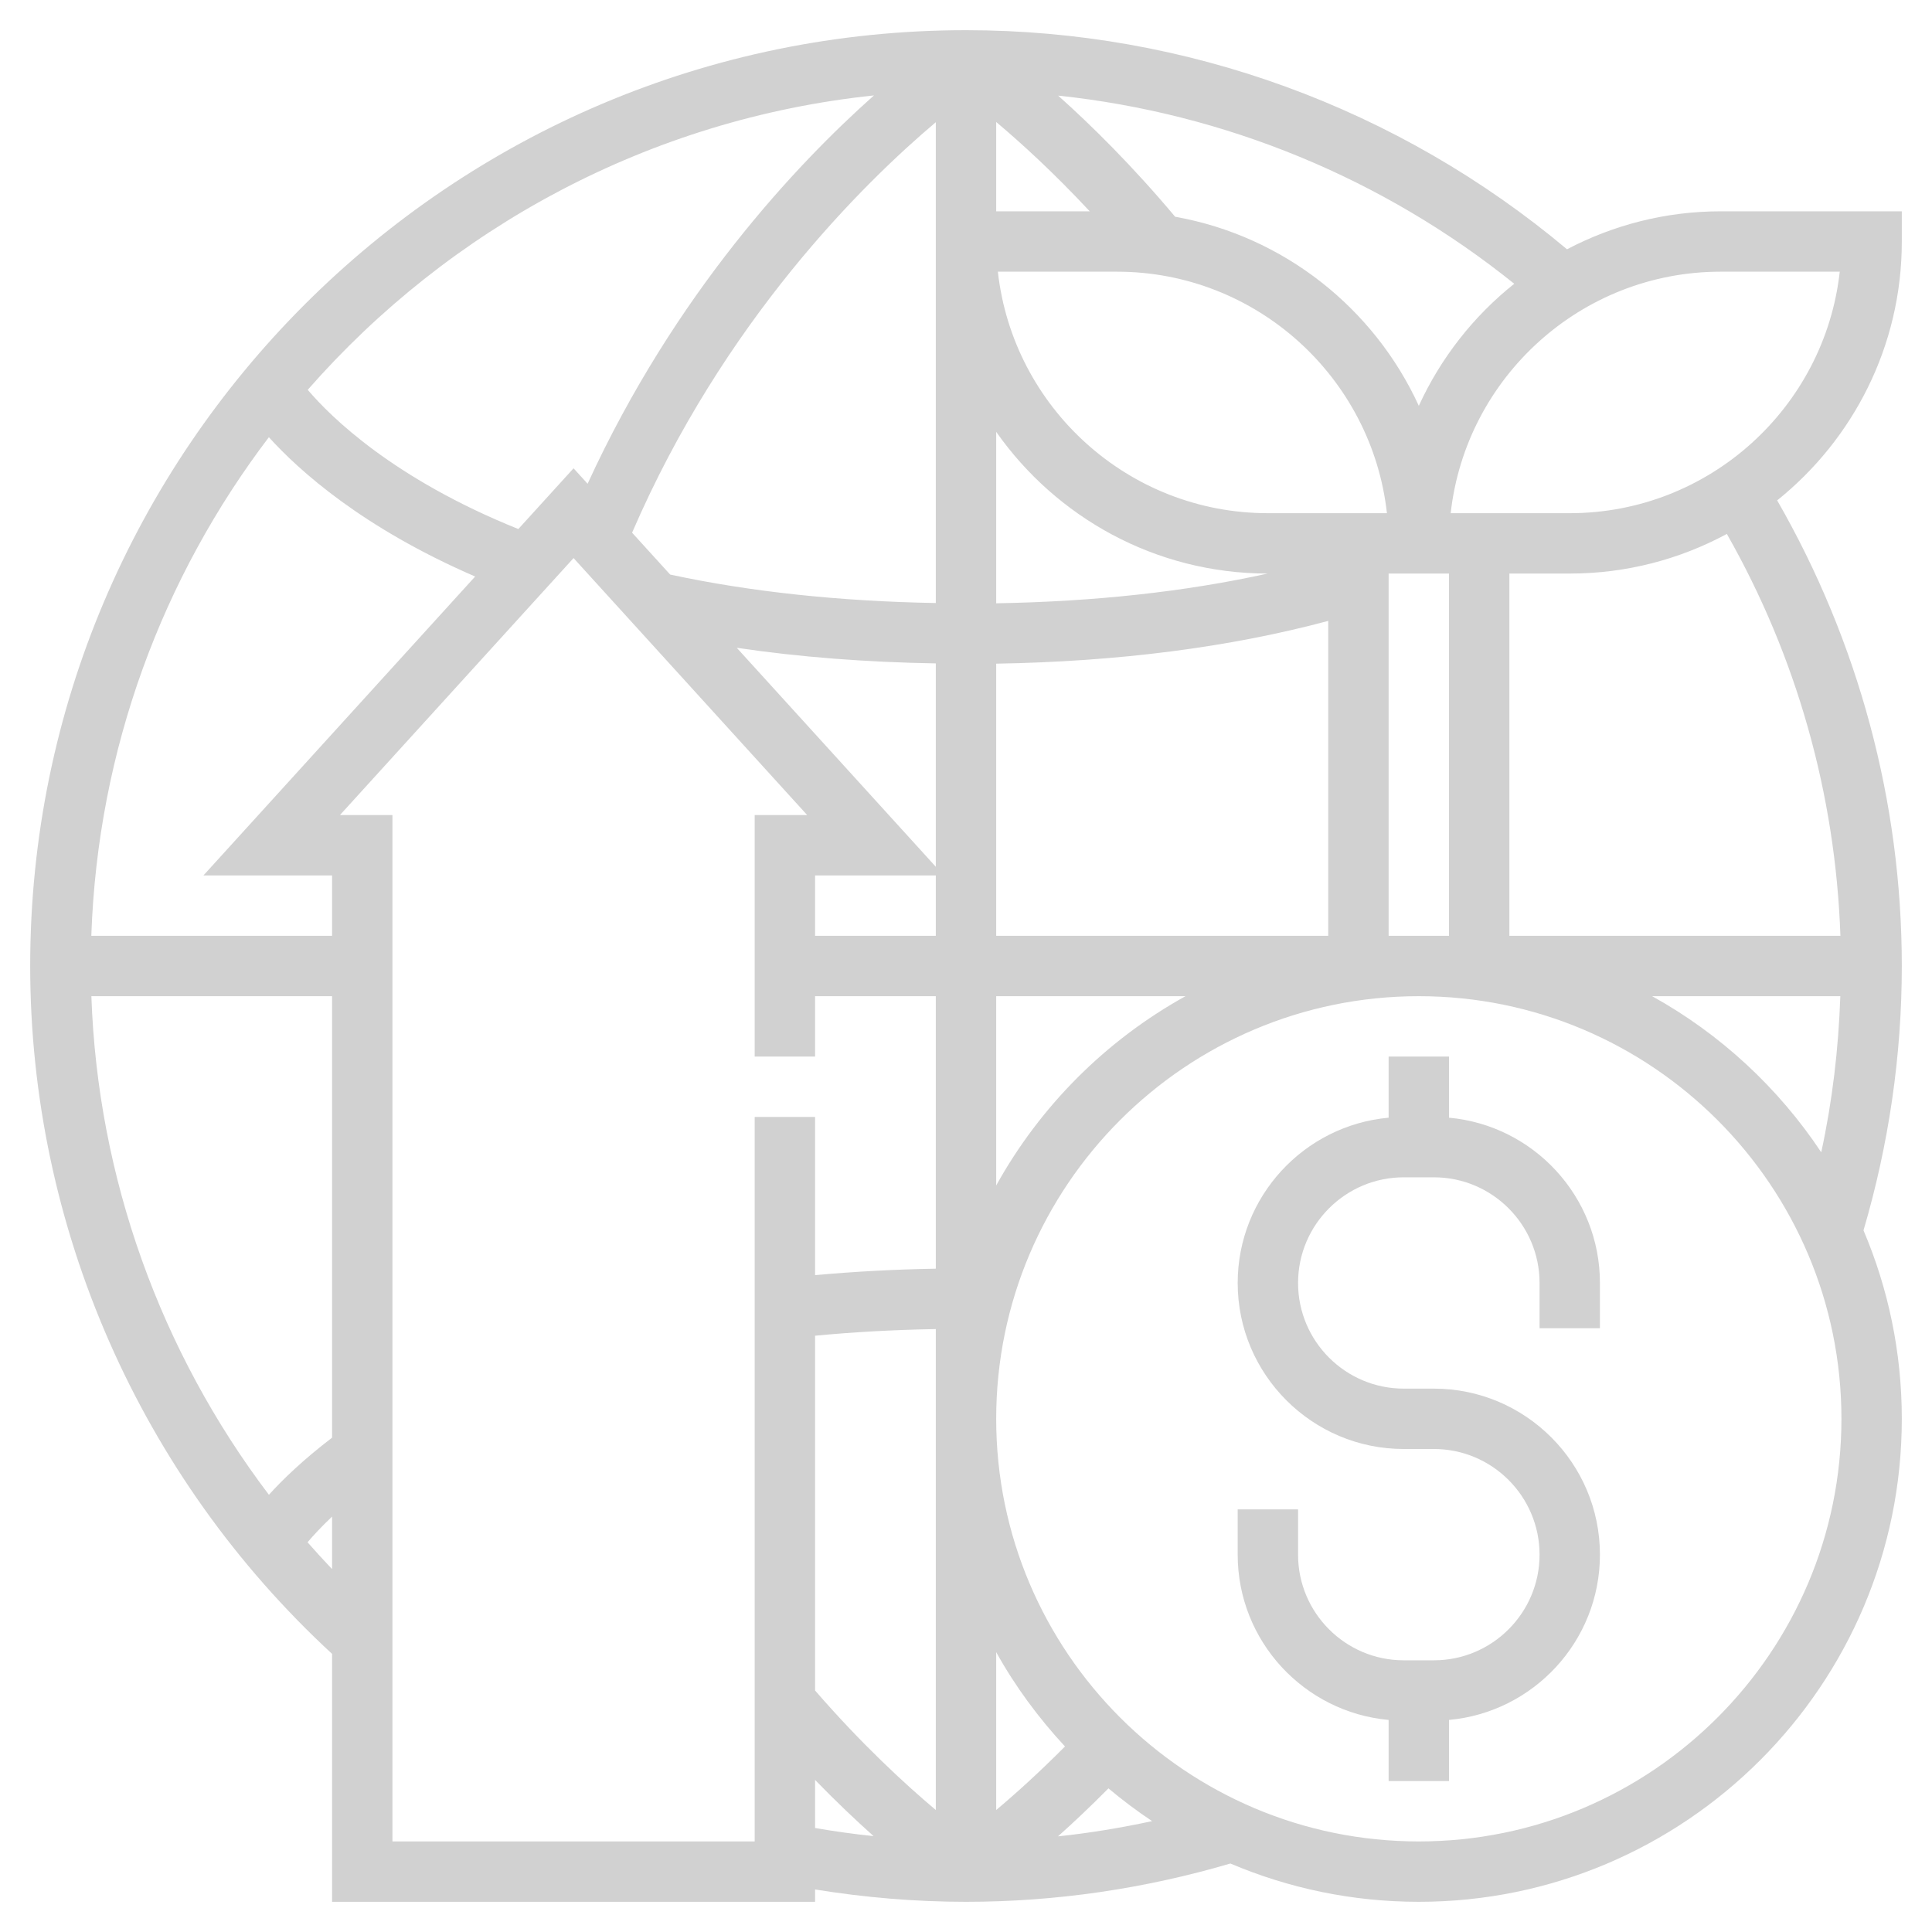 <svg xmlns="http://www.w3.org/2000/svg" xmlns:xlink="http://www.w3.org/1999/xlink" version="1.1" x="0px" y="0px" viewBox="0 0 64 64" style="enable-background:new 0 0 64 64;fill:url(#CerosGradient_id309065bb1);" xml:space="preserve" aria-hidden="true" width="64px" height="64px"><defs><linearGradient class="cerosgradient" data-cerosgradient="true" id="CerosGradient_id309065bb1" gradientUnits="userSpaceOnUse" x1="50%" y1="100%" x2="50%" y2="0%"><stop offset="0%" stop-color="#D1D1D1"/><stop offset="100%" stop-color="#D1D1D1"/></linearGradient><linearGradient/></defs><g><path d="M48,37.025V35h-2v2.025c-2.799,0.254-5,2.611-5,5.475c0,3.033,2.468,5.5,5.5,5.5h1c1.93,0,3.5,1.57,3.5,3.5   S49.43,55,47.5,55h-1c-1.93,0-3.5-1.57-3.5-3.5V50h-2v1.5c0,2.864,2.201,5.221,5,5.475V59h2v-2.025c2.799-0.254,5-2.611,5-5.475   c0-3.033-2.468-5.5-5.5-5.5h-1c-1.93,0-3.5-1.57-3.5-3.5s1.57-3.5,3.5-3.5h1c1.93,0,3.5,1.57,3.5,3.5V44h2v-1.5   C53,39.636,50.799,37.279,48,37.025z" style="fill:url(#CerosGradient_id309065bb1);"/><path d="M63,8V7h-6c-1.837,0-3.567,0.458-5.091,1.258C46.332,3.577,39.294,1,32,1C14.906,1,1,14.907,1,32   c0,8.648,3.644,16.923,10,22.786V63h16v-0.409C28.649,62.858,30.325,63,32,63c2.979,0,5.921-0.435,8.758-1.269   C42.677,62.547,44.786,63,47,63c8.822,0,16-7.178,16-16c0-2.213-0.453-4.323-1.269-6.242C62.565,37.922,63,34.979,63,32   c0-5.433-1.436-10.74-4.129-15.424C61.384,14.558,63,11.466,63,8z M60.944,9c-0.499,4.494-4.319,8-8.944,8h-3.944   c0.499-4.494,4.319-8,8.944-8H60.944z M48,31h-2V19h2V31z M33,59.959v-5.23c0.63,1.136,1.402,2.179,2.279,3.125   C34.41,58.728,33.631,59.43,33,59.959z M31,59.959c-1.027-0.863-2.462-2.186-4-3.959V44.247c1.292-0.123,2.628-0.196,4-0.22V59.959   z M33,14.305c1.99,2.833,5.276,4.692,8.992,4.695c-2.725,0.602-5.737,0.929-8.992,0.985V14.305z M42,17   c-4.625,0-8.445-3.506-8.944-8H37c4.625,0,8.445,3.506,8.944,8H42z M33,7V4.041C33.823,4.733,34.908,5.722,36.099,7H33z M31,4.048   V7v1v11.976c-3.166-0.056-6.124-0.367-8.8-0.943l-1.261-1.387C23.965,10.632,28.602,6.071,31,4.048z M31,21.976v6.737l-6.594-7.254   C26.483,21.767,28.691,21.937,31,21.976z M31,29v2h-4v-2H31z M33,21.985c4.036-0.068,7.728-0.54,11-1.417V31H33V21.985z M39.271,33   c-2.633,1.459-4.812,3.638-6.271,6.271V33H39.271z M47,13.444c-1.479-3.232-4.473-5.624-8.072-6.264   c-1.425-1.698-2.783-3.037-3.876-4.013C40.569,3.751,45.815,5.904,50.161,9.4C48.812,10.475,47.725,11.859,47,13.444z    M28.951,3.161c-2.572,2.287-6.589,6.554-9.486,12.864L19,15.513l-1.829,2.012c-4.139-1.663-6.221-3.721-6.977-4.612   C14.883,7.563,21.499,3.943,28.951,3.161z M11,29v2H3.025c0.211-6.191,2.368-11.895,5.882-16.517   c1.007,1.114,3.113,3.006,6.833,4.615L6.739,29H11z M8.908,49.517C5.313,44.774,3.235,39.007,3.027,33H11v14.625   C10.053,48.348,9.363,49.012,8.908,49.517z M10.188,51.09c0.185-0.22,0.457-0.513,0.812-0.851v1.739   C10.723,51.687,10.452,51.391,10.188,51.09z M25,61H13V27h-1.739L19,18.487L26.739,27H25v8h2v-2h4v9.027   c-1.369,0.023-2.704,0.096-4,0.214V37h-2V61z M27,58.962c0.703,0.724,1.357,1.342,1.939,1.862c-0.65-0.068-1.296-0.157-1.939-0.269   V58.962z M35.047,60.832c0.508-0.453,1.068-0.981,1.672-1.59c0.461,0.388,0.943,0.75,1.446,1.085   C37.135,60.549,36.096,60.722,35.047,60.832z M47,61c-7.72,0-14-6.28-14-14s6.28-14,14-14s14,6.28,14,14S54.72,61,47,61z    M54.729,33h6.234c-0.06,1.745-0.264,3.475-0.632,5.171C58.908,36.03,56.986,34.251,54.729,33z M60.966,31H50V19h2   c1.882,0,3.654-0.476,5.204-1.313C59.516,21.751,60.804,26.312,60.966,31z" style="fill:url(#CerosGradient_id309065bb1);"/></g></svg>